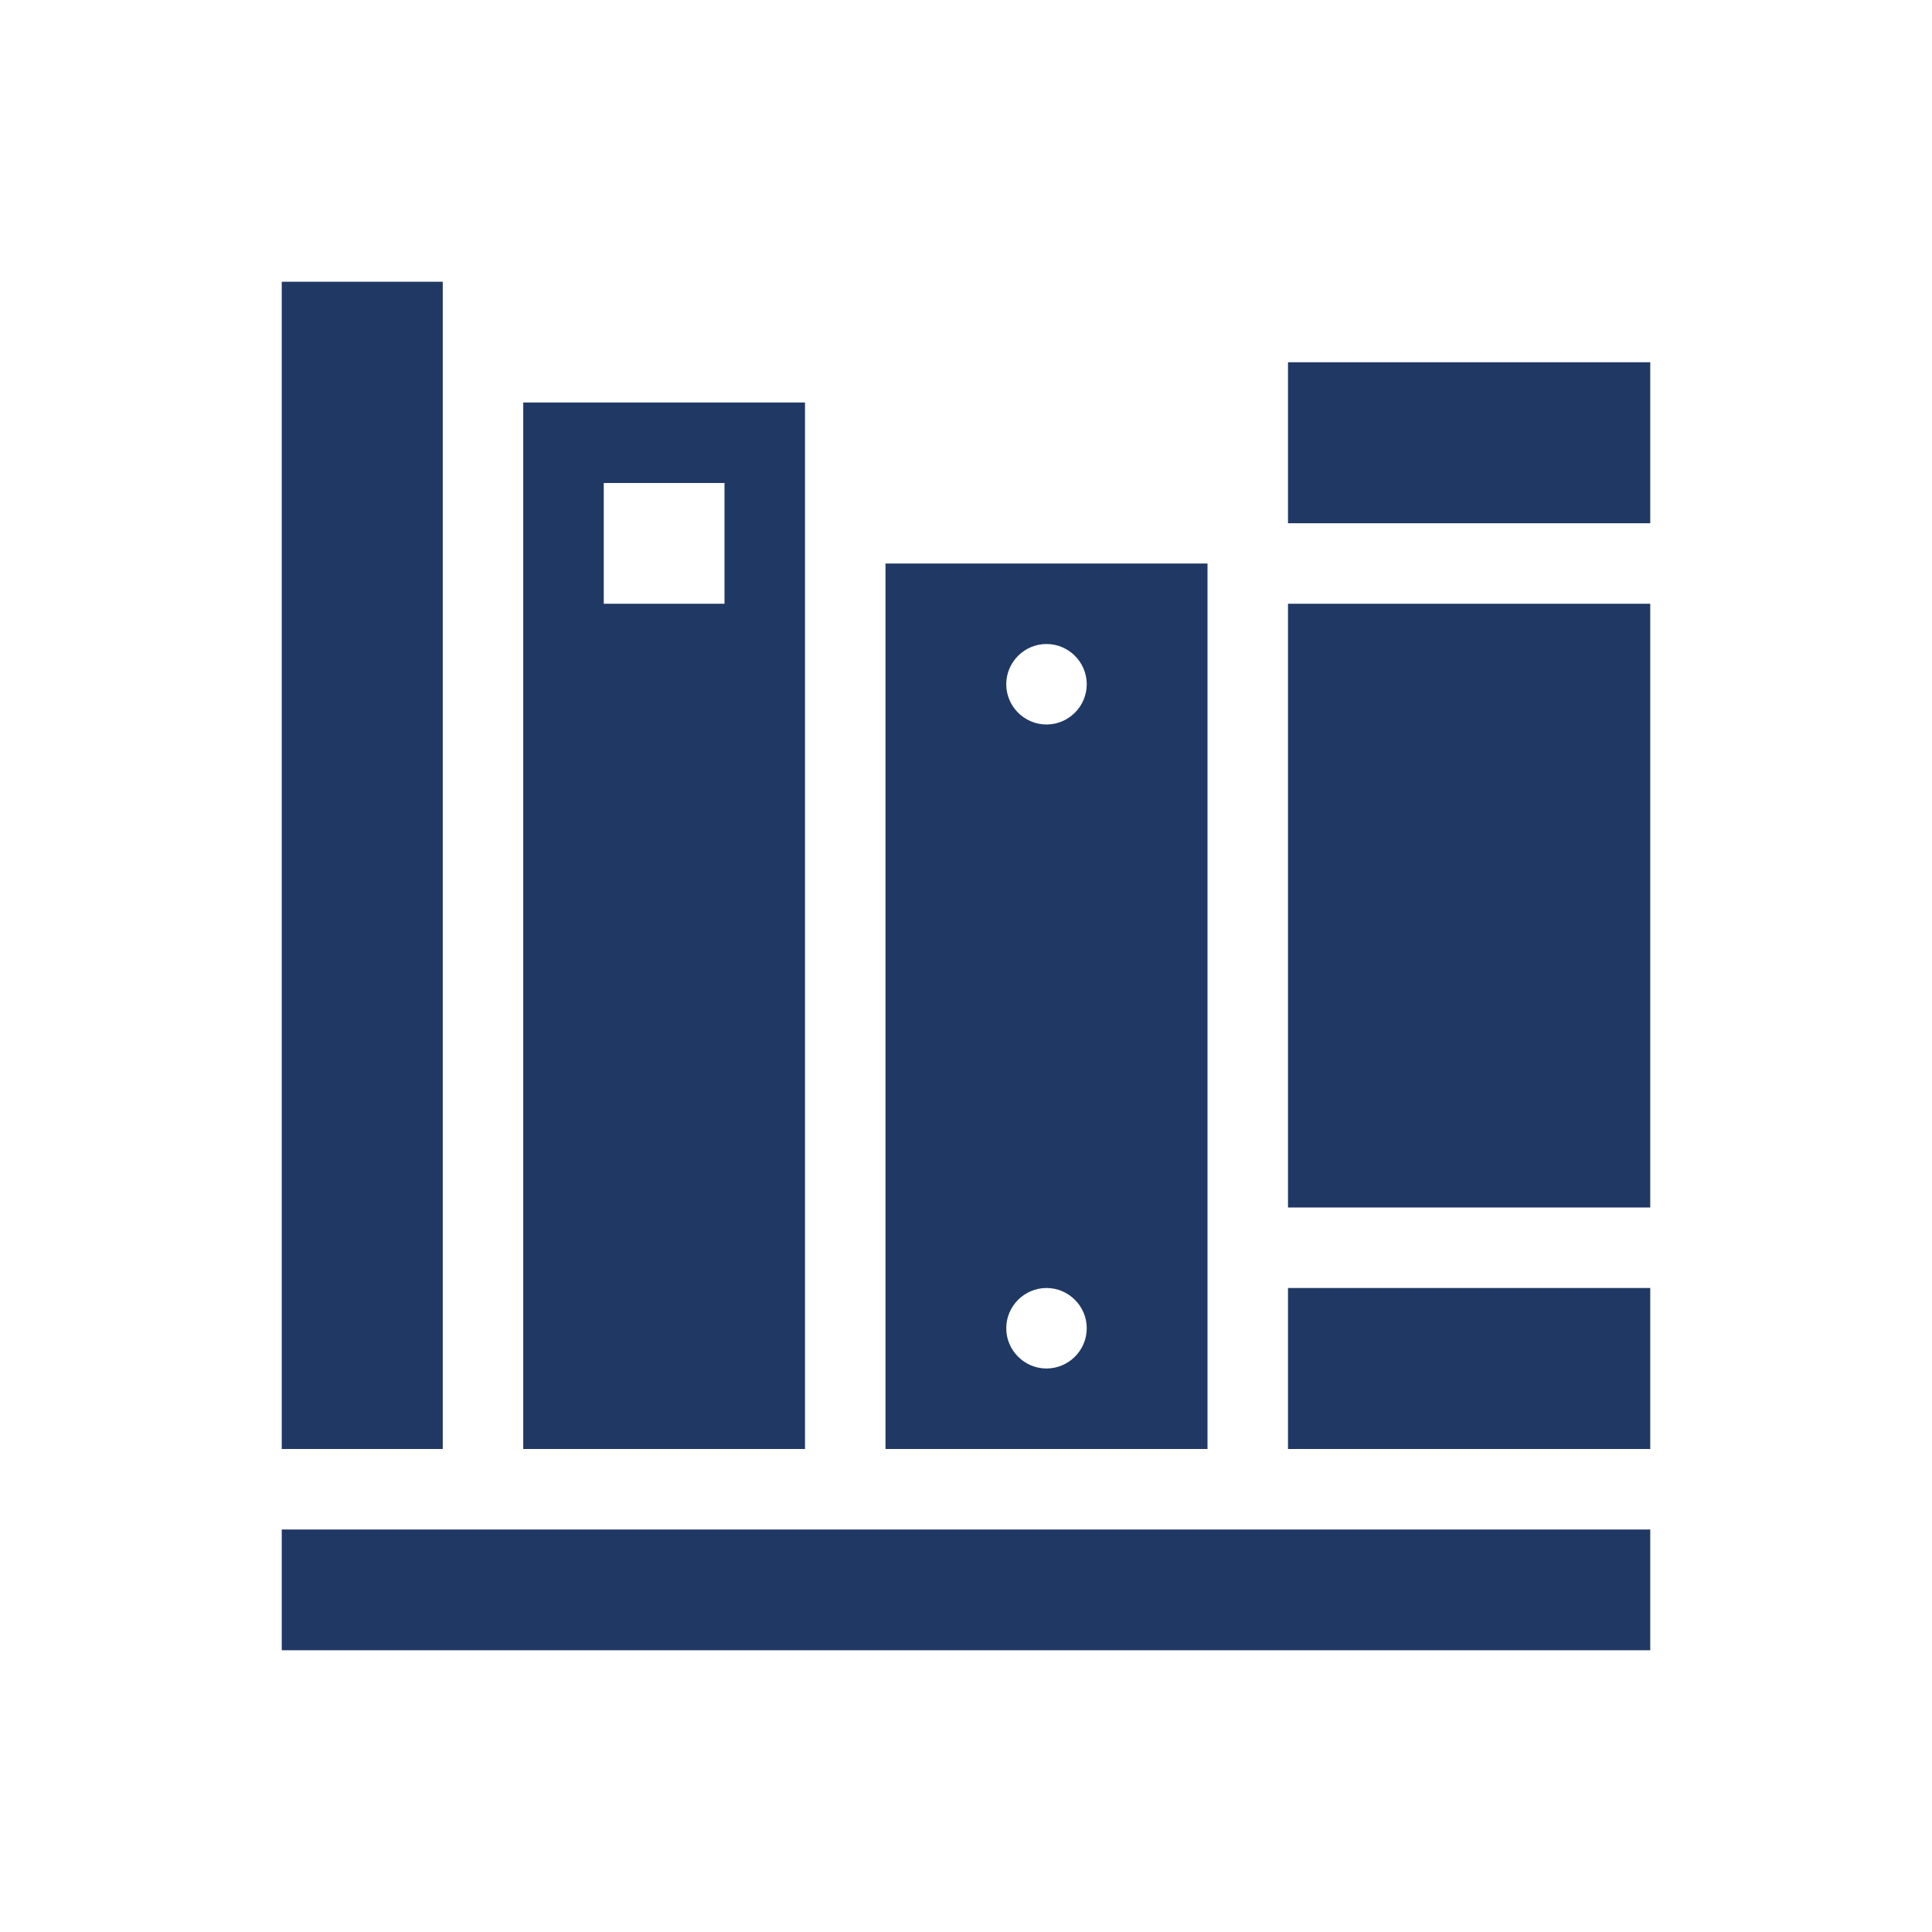<svg version="1.1" viewBox="0 0 96 96" xmlns="http://www.w3.org/2000/svg" xmlns:xlink="http://www.w3.org/1999/xlink" id="Icons_BooksOnShelf" overflow="hidden"><style>
.MsftOfcThm_Accent1_lumMod_50_Fill {
 fill:#203864; 
}
</style>
<rect x="14" y="76" width="68" height="6" stroke="none" stroke-width="1" stroke-dasharray="" stroke-dashoffset="1" fill="#203864" fill-opacity="1"/><rect x="14" y="14" width="8" height="58" stroke="none" stroke-width="1" stroke-dasharray="" stroke-dashoffset="1" fill="#203864" fill-opacity="1"/><rect x="64" y="64" width="18" height="8" stroke="none" stroke-width="1" stroke-dasharray="" stroke-dashoffset="1" fill="#203864" fill-opacity="1"/><rect x="64" y="30" width="18" height="30" stroke="none" stroke-width="1" stroke-dasharray="" stroke-dashoffset="1" fill="#203864" fill-opacity="1"/><rect x="64" y="18" width="18" height="8" stroke="none" stroke-width="1" stroke-dasharray="" stroke-dashoffset="1" fill="#203864" fill-opacity="1"/><path d=" M 52 36 C 50.9 36 50 35.1 50 34 C 50 32.9 50.9 32 52 32 C 53.1 32 54 32.9 54 34 C 54 35.1 53.1 36 52 36 Z M 52 68 C 50.9 68 50 67.1 50 66 C 50 64.9 50.9 64 52 64 C 53.1 64 54 64.9 54 66 C 54 67.1 53.1 68 52 68 Z M 60 28 L 44 28 L 44 72 L 60 72 L 60 28 Z" stroke="none" stroke-width="1" stroke-dasharray="" stroke-dashoffset="1" fill="#203864" fill-opacity="1"/><path d=" M 36 30 L 30 30 L 30 24 L 36 24 L 36 30 Z M 40 20 L 26 20 L 26 72 L 40 72 L 40 20 Z" stroke="none" stroke-width="1" stroke-dasharray="" stroke-dashoffset="1" fill="#203864" fill-opacity="1"/></svg>